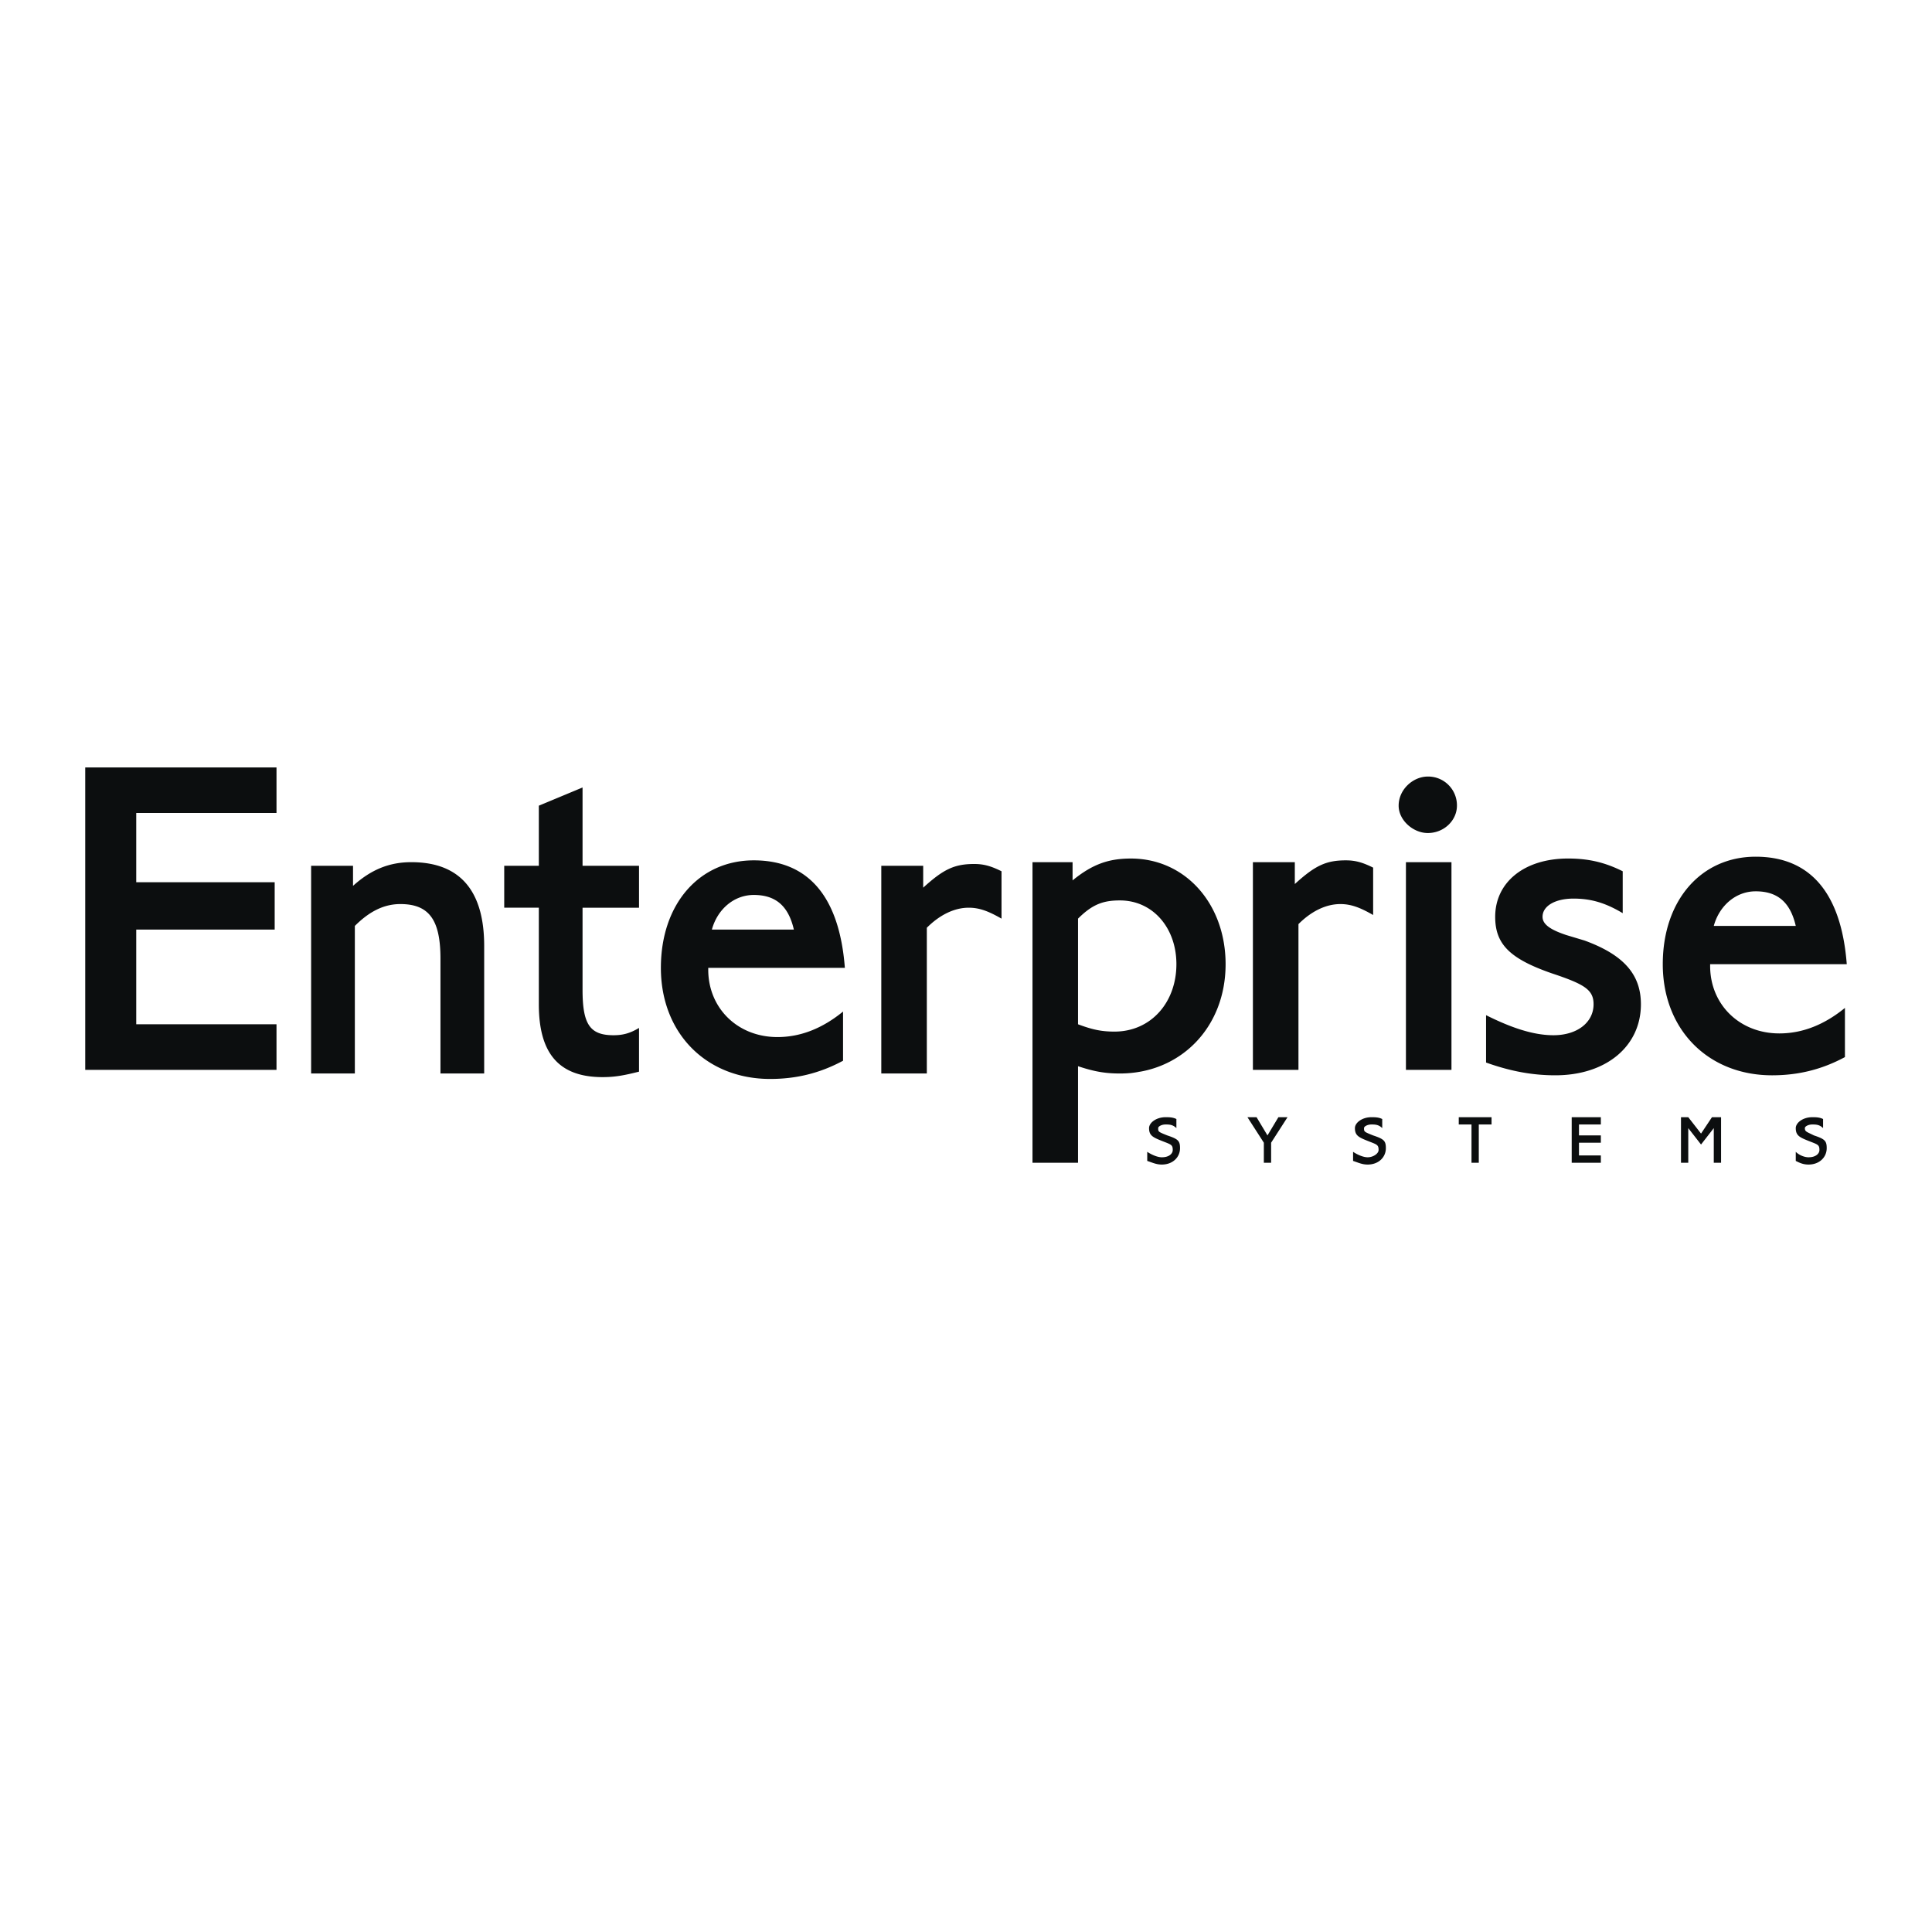 <svg xmlns="http://www.w3.org/2000/svg" width="2500" height="2500" viewBox="0 0 192.756 192.756"><g fill-rule="evenodd" clip-rule="evenodd"><path fill="#fff" d="M0 0h192.756v192.756H0V0z"/><path d="M117.369 112.553c-.363-.363-.727-.363-1.09-.363s-.727.182-.727.363c0 .363 0 .363.908.729 1.09.363 1.271.545 1.271 1.271 0 .908-.727 1.635-1.816 1.635-.545 0-.908-.182-1.455-.363v-.908c.547.363 1.092.545 1.455.545.727 0 1.09-.363 1.09-.727 0-.545-.182-.545-1.09-.908s-1.273-.545-1.273-1.273c0-.545.729-1.09 1.637-1.09.363 0 .727 0 1.09.182v.907zM126.82 114.008v1.998h-.726v-1.998l-1.637-2.545h.91l1.09 1.818 1.09-1.818h.91l-1.637 2.545zM137.906 112.553c-.363-.363-.727-.363-1.09-.363s-.727.182-.727.363c0 .363 0 .363.908.729 1.09.363 1.271.545 1.271 1.271 0 .908-.727 1.635-1.816 1.635-.545 0-.908-.182-1.455-.363v-.908c.547.363 1.092.545 1.455.545.545 0 1.09-.363 1.09-.727 0-.545-.182-.545-1.09-.908s-1.271-.545-1.271-1.273c0-.545.727-1.09 1.635-1.09.363 0 .727 0 1.09.182v.907zM148.812 111.463v.726h-1.273v3.817h-.727v-3.817h-1.271v-.726h3.271zM159.717 111.463v.726h-2.182v1.092h2.182v.727h-2.182v1.271h2.182v.727h-2.908v-4.543h2.908zM171.711 116.006h-.727v-3.453l-1.271 1.636-1.274-1.636v3.453h-.726v-4.543h.726l1.274 1.635 1.09-1.635h.908v4.543zM181.889 112.553c-.363-.363-.727-.363-1.09-.363s-.727.182-.727.363c0 .363.182.363.908.729 1.09.363 1.271.545 1.271 1.271 0 .908-.727 1.635-1.816 1.635-.545 0-.908-.182-1.271-.363v-.908c.363.363.908.545 1.271.545.727 0 1.09-.363 1.09-.727 0-.545-.182-.545-1.09-.908s-1.271-.545-1.271-1.273c0-.545.727-1.09 1.635-1.09.363 0 .727 0 1.09.182v.907zM27.587 76.568v4.544H13.593v6.906h13.812v4.725H13.593v9.45h13.994v4.545H8.504v-30.17h19.083zM35.221 86.382v2c1.817-1.636 3.635-2.363 5.816-2.363 4.907 0 7.27 2.908 7.27 8.36v12.723h-4.362V95.651c0-3.816-1.09-5.452-3.999-5.452-1.636 0-3.089.727-4.543 2.181v14.722h-4.362v-20.72h4.18zM58.121 86.382h5.634v4.18h-5.634v8.178c0 3.453.727 4.545 3.09 4.545.909 0 1.636-.182 2.544-.729v4.363c-1.454.363-2.362.545-3.635.545-4.362 0-6.361-2.363-6.361-7.27v-9.633h-3.453v-4.18h3.453v-5.998l4.362-1.817v7.816zM79.203 92.743h-8.179c.545-2 2.181-3.453 4.18-3.453 2.182 0 3.454 1.09 3.999 3.453zm5.089 3.818c-.545-7.089-3.635-10.724-9.087-10.724s-9.269 4.362-9.269 10.724c0 6.543 4.543 11.086 10.905 11.086 2.544 0 4.907-.545 7.27-1.818v-4.906c-2 1.635-4.18 2.545-6.543 2.545-3.999 0-6.907-2.908-6.907-6.725v-.182h13.631zM92.107 86.382v2.181c2-1.817 3.09-2.363 5.088-2.363.91 0 1.637.182 2.727.727v4.726c-1.271-.727-2.18-1.091-3.271-1.091-1.454 0-2.908.728-4.181 2v14.54h-4.543v-20.72h4.18zM107.555 102.193v-10.54c1.455-1.454 2.545-1.817 4.182-1.817 3.271 0 5.633 2.726 5.633 6.361 0 3.817-2.543 6.726-6.18 6.726-1.272-.001-2.18-.185-3.635-.73zm-4.543-16.174v29.987h4.543v-9.631c1.637.545 2.727.727 4.182.727 5.996 0 10.541-4.545 10.541-10.905 0-5.998-3.998-10.541-9.451-10.541-2.182 0-3.816.545-5.816 2.181v-1.818h-3.999zM129.184 86.019V88.2c1.998-1.818 3.09-2.363 5.088-2.363.91 0 1.637.182 2.727.727v4.726c-1.271-.728-2.182-1.091-3.271-1.091-1.453 0-2.908.727-4.18 1.999v14.541h-4.545v-20.72h4.181zM140.27 86.019h4.543v20.72h-4.543v-20.72zm2.181-2.908c-1.455 0-2.908-1.272-2.908-2.727 0-1.635 1.453-2.908 2.908-2.908a2.871 2.871 0 0 1 2.908 2.908c0 1.454-1.273 2.727-2.908 2.727zM161.898 91.107c-1.818-1.09-3.271-1.454-4.908-1.454-1.816 0-3.09.727-3.09 1.818 0 .727.727 1.272 2.363 1.817l1.816.545c4 1.454 5.635 3.454 5.635 6.362 0 4.18-3.453 7.088-8.541 7.088-2.182 0-4.363-.363-6.908-1.273v-4.725c2.545 1.271 4.727 2 6.725 2 2.363 0 4-1.273 4-3.09 0-1.455-.91-2-4.182-3.09-4.18-1.455-5.633-2.908-5.633-5.634 0-3.453 2.908-5.816 7.27-5.816 2 0 3.635.363 5.453 1.272v4.18zM179.164 92.38h-8.18c.545-2 2.182-3.453 4.18-3.453 2.182 0 3.453 1.09 4 3.453zm5.088 3.816c-.545-7.088-3.635-10.723-9.088-10.723-5.451 0-9.268 4.362-9.268 10.723 0 6.542 4.543 11.087 10.904 11.087 2.545 0 4.906-.545 7.27-1.818v-4.906c-2 1.635-4.18 2.545-6.543 2.545-3.998 0-6.906-2.908-6.906-6.726v-.182h13.631z" fill="#0c0e0f"/></g></svg>